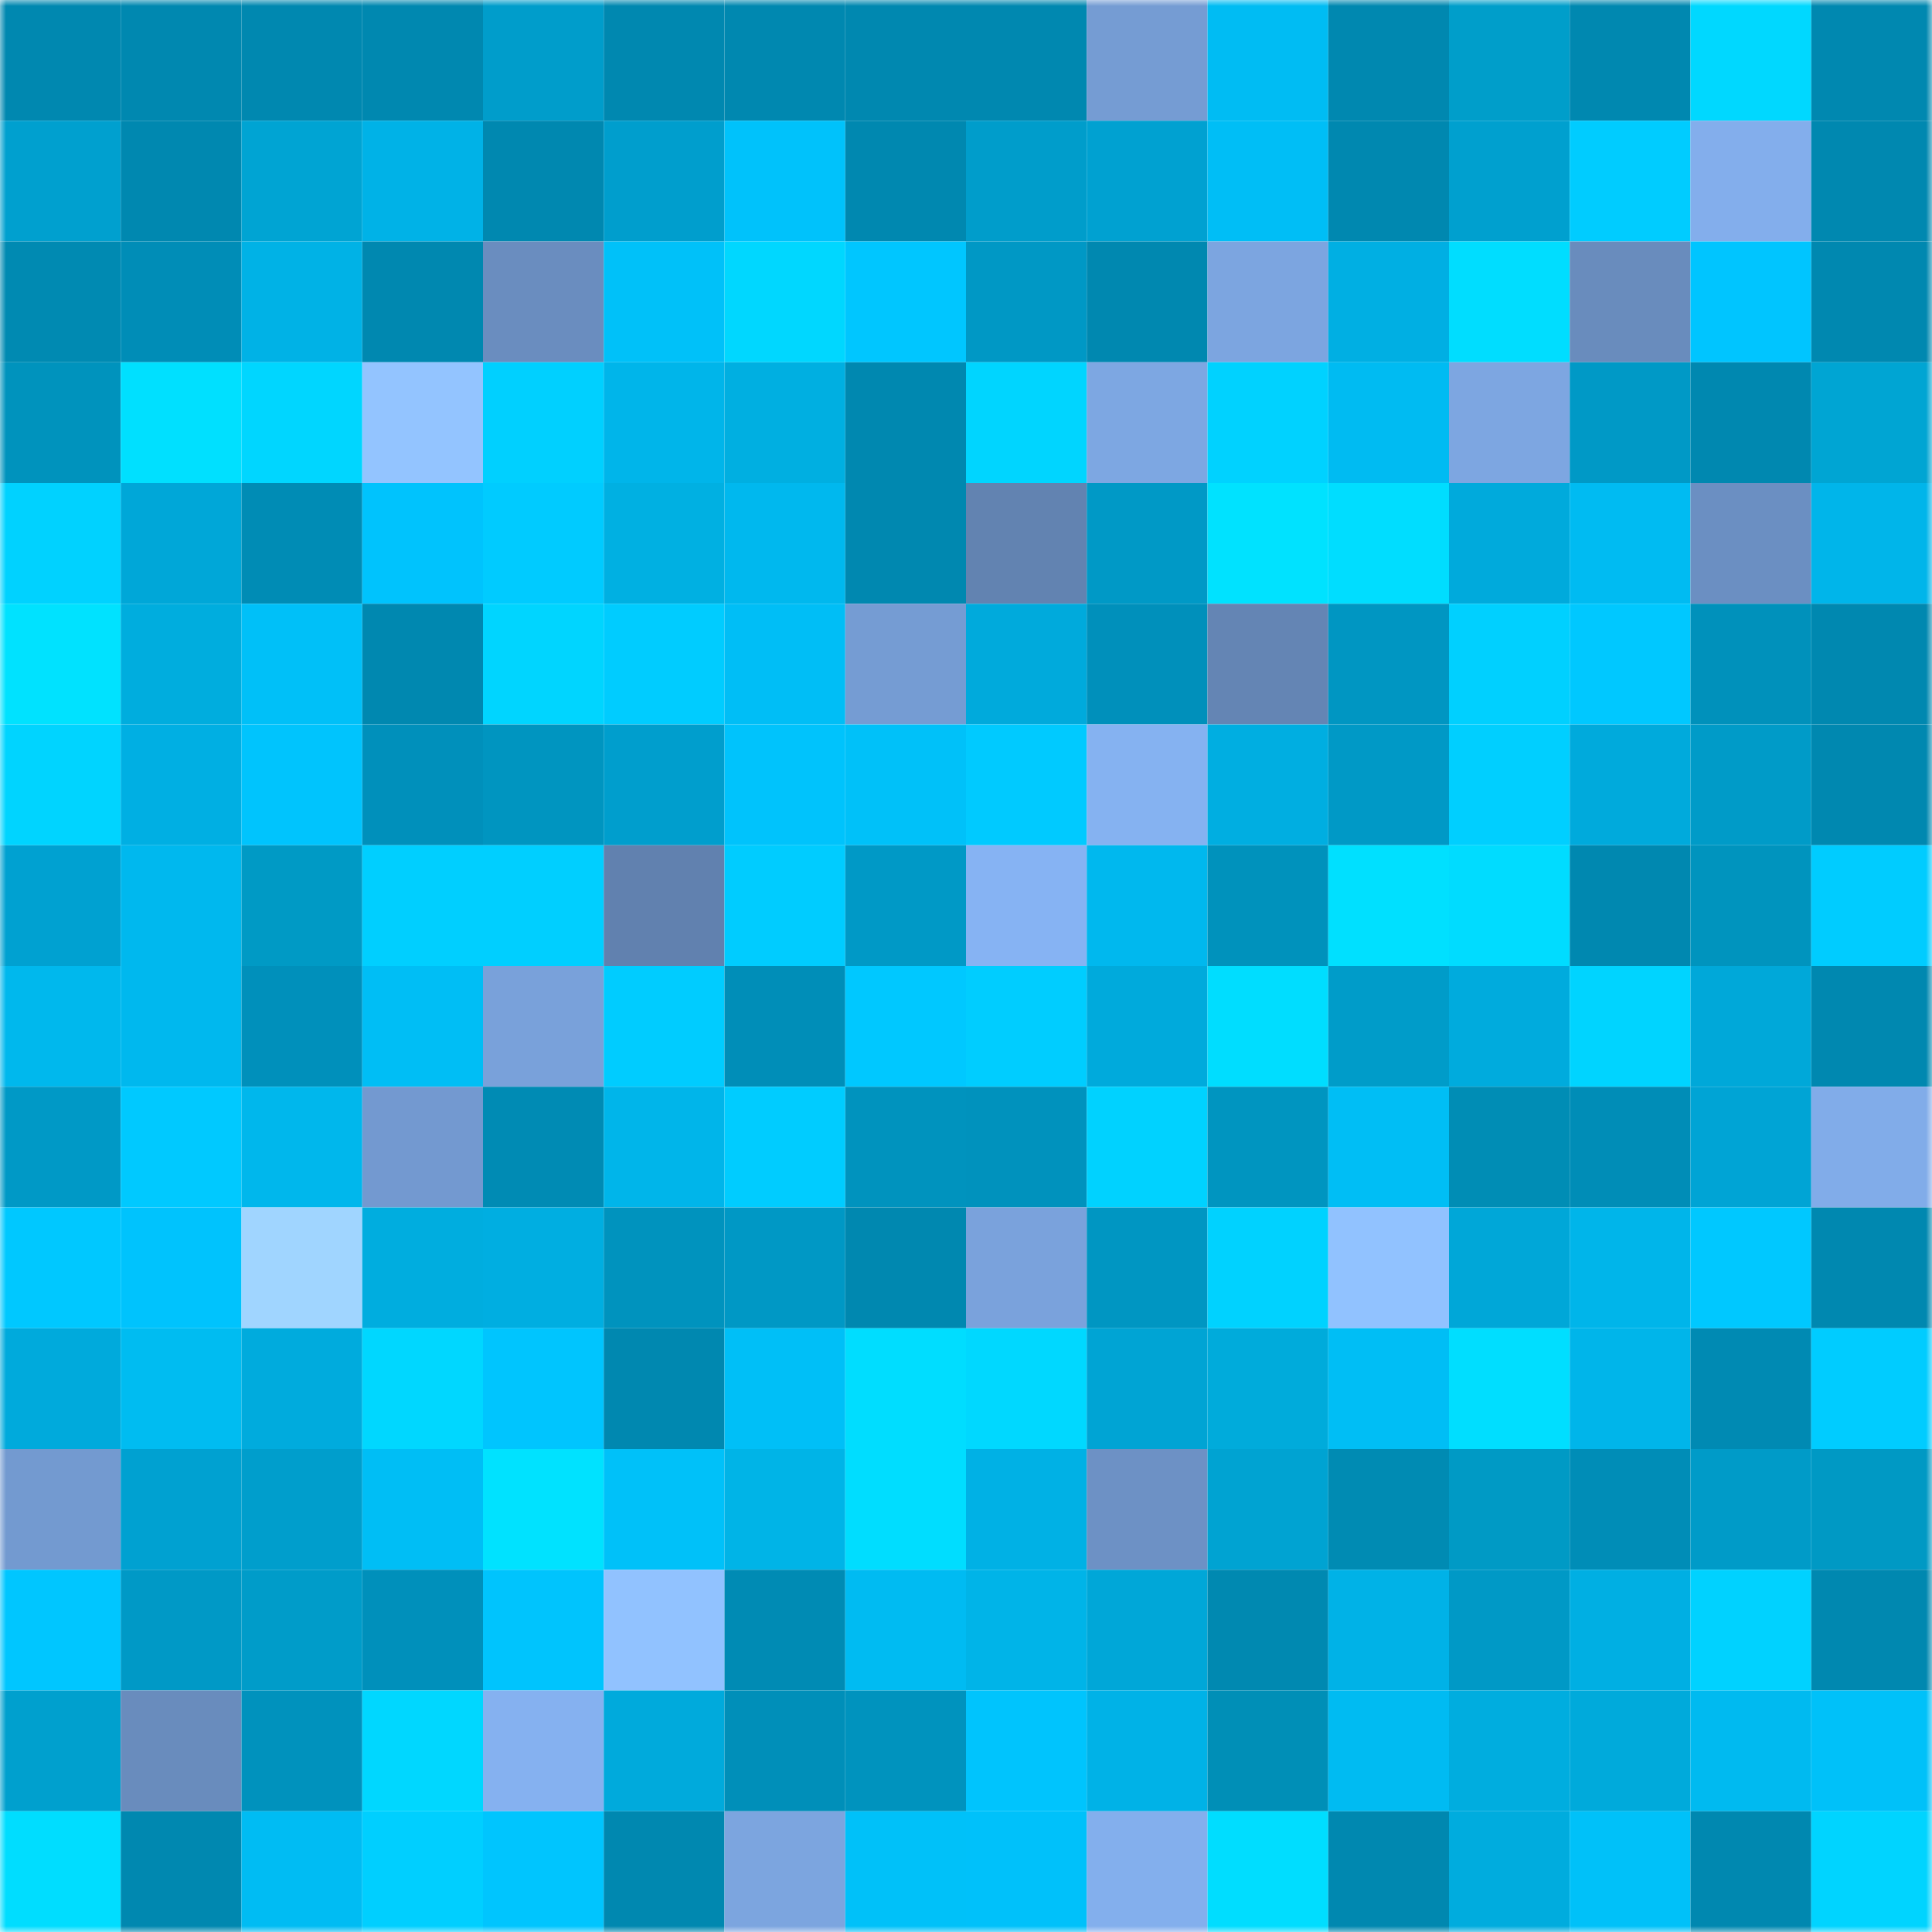 <svg viewBox="0 0 160 160" fill="none" role="img" xmlns="http://www.w3.org/2000/svg" width="240" height="240" name="ens%2Cwooorm.eth"><mask id="907298784" mask-type="alpha" maskUnits="userSpaceOnUse" x="0" y="0" width="160" height="160"><rect width="160" height="160" fill="#FFFFFF"></rect></mask><g mask="url(#907298784)"><rect x="0" y="0" width="10" height="10" fill="#0088b0"></rect><rect x="10" y="0" width="10" height="10" fill="#0088b0"></rect><rect x="20" y="0" width="10" height="10" fill="#0088b0"></rect><rect x="30" y="0" width="10" height="10" fill="#0088b0"></rect><rect x="40" y="0" width="10" height="10" fill="#009dcb"></rect><rect x="50" y="0" width="10" height="10" fill="#0088b0"></rect><rect x="60" y="0" width="10" height="10" fill="#0088b0"></rect><rect x="70" y="0" width="10" height="10" fill="#0088b0"></rect><rect x="80" y="0" width="10" height="10" fill="#0088b0"></rect><rect x="90" y="0" width="10" height="10" fill="#759cd3"></rect><rect x="100" y="0" width="10" height="10" fill="#00bcf3"></rect><rect x="110" y="0" width="10" height="10" fill="#0088b0"></rect><rect x="120" y="0" width="10" height="10" fill="#009eca"></rect><rect x="130" y="0" width="10" height="10" fill="#0088b0"></rect><rect x="140" y="0" width="10" height="10" fill="#00d8ff"></rect><rect x="150" y="0" width="10" height="10" fill="#0088b0"></rect><rect x="0" y="10" width="10" height="10" fill="#00a0cf"></rect><rect x="10" y="10" width="10" height="10" fill="#0088b0"></rect><rect x="20" y="10" width="10" height="10" fill="#00a4d3"></rect><rect x="30" y="10" width="10" height="10" fill="#00b2e7"></rect><rect x="40" y="10" width="10" height="10" fill="#0088b0"></rect><rect x="50" y="10" width="10" height="10" fill="#009ecd"></rect><rect x="60" y="10" width="10" height="10" fill="#00c2fb"></rect><rect x="70" y="10" width="10" height="10" fill="#0088b0"></rect><rect x="80" y="10" width="10" height="10" fill="#009dcb"></rect><rect x="90" y="10" width="10" height="10" fill="#00a1d1"></rect><rect x="100" y="10" width="10" height="10" fill="#00bef6"></rect><rect x="110" y="10" width="10" height="10" fill="#0088b0"></rect><rect x="120" y="10" width="10" height="10" fill="#00a0cf"></rect><rect x="130" y="10" width="10" height="10" fill="#00ccff"></rect><rect x="140" y="10" width="10" height="10" fill="#83aeec"></rect><rect x="150" y="10" width="10" height="10" fill="#0088b0"></rect><rect x="0" y="20" width="10" height="10" fill="#008ab2"></rect><rect x="10" y="20" width="10" height="10" fill="#008db7"></rect><rect x="20" y="20" width="10" height="10" fill="#00b2e6"></rect><rect x="30" y="20" width="10" height="10" fill="#0088b0"></rect><rect x="40" y="20" width="10" height="10" fill="#6a8dbf"></rect><rect x="50" y="20" width="10" height="10" fill="#00c1f9"></rect><rect x="60" y="20" width="10" height="10" fill="#00d7ff"></rect><rect x="70" y="20" width="10" height="10" fill="#00c6ff"></rect><rect x="80" y="20" width="10" height="10" fill="#0098c5"></rect><rect x="90" y="20" width="10" height="10" fill="#0088b0"></rect><rect x="100" y="20" width="10" height="10" fill="#7ca5e0"></rect><rect x="110" y="20" width="10" height="10" fill="#00afe3"></rect><rect x="120" y="20" width="10" height="10" fill="#00ddff"></rect><rect x="130" y="20" width="10" height="10" fill="#698cbd"></rect><rect x="140" y="20" width="10" height="10" fill="#00c5ff"></rect><rect x="150" y="20" width="10" height="10" fill="#0088b0"></rect><rect x="0" y="30" width="10" height="10" fill="#0093bd"></rect><rect x="10" y="30" width="10" height="10" fill="#00e0ff"></rect><rect x="20" y="30" width="10" height="10" fill="#00d6ff"></rect><rect x="30" y="30" width="10" height="10" fill="#93c4ff"></rect><rect x="40" y="30" width="10" height="10" fill="#00d0ff"></rect><rect x="50" y="30" width="10" height="10" fill="#00b5ea"></rect><rect x="60" y="30" width="10" height="10" fill="#00afe1"></rect><rect x="70" y="30" width="10" height="10" fill="#0088b0"></rect><rect x="80" y="30" width="10" height="10" fill="#00d5ff"></rect><rect x="90" y="30" width="10" height="10" fill="#7da7e2"></rect><rect x="100" y="30" width="10" height="10" fill="#00d2ff"></rect><rect x="110" y="30" width="10" height="10" fill="#00bbf2"></rect><rect x="120" y="30" width="10" height="10" fill="#7da6e1"></rect><rect x="130" y="30" width="10" height="10" fill="#0099c6"></rect><rect x="140" y="30" width="10" height="10" fill="#0088b0"></rect><rect x="150" y="30" width="10" height="10" fill="#00a5d3"></rect><rect x="0" y="40" width="10" height="10" fill="#00d2ff"></rect><rect x="10" y="40" width="10" height="10" fill="#00a7d8"></rect><rect x="20" y="40" width="10" height="10" fill="#008cb5"></rect><rect x="30" y="40" width="10" height="10" fill="#00c3fd"></rect><rect x="40" y="40" width="10" height="10" fill="#00cbff"></rect><rect x="50" y="40" width="10" height="10" fill="#00b0e2"></rect><rect x="60" y="40" width="10" height="10" fill="#00b8ee"></rect><rect x="70" y="40" width="10" height="10" fill="#0088b0"></rect><rect x="80" y="40" width="10" height="10" fill="#6283b1"></rect><rect x="90" y="40" width="10" height="10" fill="#0099c6"></rect><rect x="100" y="40" width="10" height="10" fill="#00e2ff"></rect><rect x="110" y="40" width="10" height="10" fill="#00ddff"></rect><rect x="120" y="40" width="10" height="10" fill="#00aadc"></rect><rect x="130" y="40" width="10" height="10" fill="#00bbf2"></rect><rect x="140" y="40" width="10" height="10" fill="#6b8fc2"></rect><rect x="150" y="40" width="10" height="10" fill="#00b5ea"></rect><rect x="0" y="50" width="10" height="10" fill="#00e2ff"></rect><rect x="10" y="50" width="10" height="10" fill="#00adde"></rect><rect x="20" y="50" width="10" height="10" fill="#00c0f8"></rect><rect x="30" y="50" width="10" height="10" fill="#0088b0"></rect><rect x="40" y="50" width="10" height="10" fill="#00d5ff"></rect><rect x="50" y="50" width="10" height="10" fill="#00ccff"></rect><rect x="60" y="50" width="10" height="10" fill="#00bef6"></rect><rect x="70" y="50" width="10" height="10" fill="#759cd3"></rect><rect x="80" y="50" width="10" height="10" fill="#00aadc"></rect><rect x="90" y="50" width="10" height="10" fill="#0090bb"></rect><rect x="100" y="50" width="10" height="10" fill="#6485b4"></rect><rect x="110" y="50" width="10" height="10" fill="#0096c2"></rect><rect x="120" y="50" width="10" height="10" fill="#00d0ff"></rect><rect x="130" y="50" width="10" height="10" fill="#00c8ff"></rect><rect x="140" y="50" width="10" height="10" fill="#0091bb"></rect><rect x="150" y="50" width="10" height="10" fill="#0088b0"></rect><rect x="0" y="60" width="10" height="10" fill="#00d4ff"></rect><rect x="10" y="60" width="10" height="10" fill="#00afe3"></rect><rect x="20" y="60" width="10" height="10" fill="#00c4fd"></rect><rect x="30" y="60" width="10" height="10" fill="#0090bb"></rect><rect x="40" y="60" width="10" height="10" fill="#0095c0"></rect><rect x="50" y="60" width="10" height="10" fill="#009ecd"></rect><rect x="60" y="60" width="10" height="10" fill="#00c3fc"></rect><rect x="70" y="60" width="10" height="10" fill="#00c1f9"></rect><rect x="80" y="60" width="10" height="10" fill="#00caff"></rect><rect x="90" y="60" width="10" height="10" fill="#85b2f1"></rect><rect x="100" y="60" width="10" height="10" fill="#00aee1"></rect><rect x="110" y="60" width="10" height="10" fill="#0099c6"></rect><rect x="120" y="60" width="10" height="10" fill="#00cfff"></rect><rect x="130" y="60" width="10" height="10" fill="#00aadc"></rect><rect x="140" y="60" width="10" height="10" fill="#009bc8"></rect><rect x="150" y="60" width="10" height="10" fill="#0088b0"></rect><rect x="0" y="70" width="10" height="10" fill="#00a1d1"></rect><rect x="10" y="70" width="10" height="10" fill="#00b8ee"></rect><rect x="20" y="70" width="10" height="10" fill="#009ac5"></rect><rect x="30" y="70" width="10" height="10" fill="#00cfff"></rect><rect x="40" y="70" width="10" height="10" fill="#00cfff"></rect><rect x="50" y="70" width="10" height="10" fill="#6181af"></rect><rect x="60" y="70" width="10" height="10" fill="#00ccff"></rect><rect x="70" y="70" width="10" height="10" fill="#0099c6"></rect><rect x="80" y="70" width="10" height="10" fill="#86b3f3"></rect><rect x="90" y="70" width="10" height="10" fill="#00b8ee"></rect><rect x="100" y="70" width="10" height="10" fill="#0092bc"></rect><rect x="110" y="70" width="10" height="10" fill="#00e0ff"></rect><rect x="120" y="70" width="10" height="10" fill="#00dcff"></rect><rect x="130" y="70" width="10" height="10" fill="#0088b0"></rect><rect x="140" y="70" width="10" height="10" fill="#0094be"></rect><rect x="150" y="70" width="10" height="10" fill="#00ccff"></rect><rect x="0" y="80" width="10" height="10" fill="#00b8ed"></rect><rect x="10" y="80" width="10" height="10" fill="#00b8ee"></rect><rect x="20" y="80" width="10" height="10" fill="#0090bb"></rect><rect x="30" y="80" width="10" height="10" fill="#00bef5"></rect><rect x="40" y="80" width="10" height="10" fill="#79a1da"></rect><rect x="50" y="80" width="10" height="10" fill="#00ccff"></rect><rect x="60" y="80" width="10" height="10" fill="#008eb8"></rect><rect x="70" y="80" width="10" height="10" fill="#00c8ff"></rect><rect x="80" y="80" width="10" height="10" fill="#00cdff"></rect><rect x="90" y="80" width="10" height="10" fill="#00aadc"></rect><rect x="100" y="80" width="10" height="10" fill="#00ddff"></rect><rect x="110" y="80" width="10" height="10" fill="#009cc9"></rect><rect x="120" y="80" width="10" height="10" fill="#00abdd"></rect><rect x="130" y="80" width="10" height="10" fill="#00d4ff"></rect><rect x="140" y="80" width="10" height="10" fill="#00a8d9"></rect><rect x="150" y="80" width="10" height="10" fill="#0088b0"></rect><rect x="0" y="90" width="10" height="10" fill="#0099c6"></rect><rect x="10" y="90" width="10" height="10" fill="#00c9ff"></rect><rect x="20" y="90" width="10" height="10" fill="#00b7ec"></rect><rect x="30" y="90" width="10" height="10" fill="#7399d0"></rect><rect x="40" y="90" width="10" height="10" fill="#008bb4"></rect><rect x="50" y="90" width="10" height="10" fill="#00b5ea"></rect><rect x="60" y="90" width="10" height="10" fill="#00ccff"></rect><rect x="70" y="90" width="10" height="10" fill="#0093be"></rect><rect x="80" y="90" width="10" height="10" fill="#0092bd"></rect><rect x="90" y="90" width="10" height="10" fill="#00d2ff"></rect><rect x="100" y="90" width="10" height="10" fill="#0095c0"></rect><rect x="110" y="90" width="10" height="10" fill="#00bef5"></rect><rect x="120" y="90" width="10" height="10" fill="#008db5"></rect><rect x="130" y="90" width="10" height="10" fill="#008db7"></rect><rect x="140" y="90" width="10" height="10" fill="#00a4d5"></rect><rect x="150" y="90" width="10" height="10" fill="#81ace9"></rect><rect x="0" y="100" width="10" height="10" fill="#00c8ff"></rect><rect x="10" y="100" width="10" height="10" fill="#00c3fd"></rect><rect x="20" y="100" width="10" height="10" fill="#a0d5ff"></rect><rect x="30" y="100" width="10" height="10" fill="#00addf"></rect><rect x="40" y="100" width="10" height="10" fill="#00aee1"></rect><rect x="50" y="100" width="10" height="10" fill="#0093be"></rect><rect x="60" y="100" width="10" height="10" fill="#0098c5"></rect><rect x="70" y="100" width="10" height="10" fill="#0088b0"></rect><rect x="80" y="100" width="10" height="10" fill="#7aa2dc"></rect><rect x="90" y="100" width="10" height="10" fill="#0096c2"></rect><rect x="100" y="100" width="10" height="10" fill="#00d2ff"></rect><rect x="110" y="100" width="10" height="10" fill="#91c2ff"></rect><rect x="120" y="100" width="10" height="10" fill="#00a7d8"></rect><rect x="130" y="100" width="10" height="10" fill="#00b5ea"></rect><rect x="140" y="100" width="10" height="10" fill="#00c8ff"></rect><rect x="150" y="100" width="10" height="10" fill="#0088b0"></rect><rect x="0" y="110" width="10" height="10" fill="#00aadc"></rect><rect x="10" y="110" width="10" height="10" fill="#00bcf1"></rect><rect x="20" y="110" width="10" height="10" fill="#00abdd"></rect><rect x="30" y="110" width="10" height="10" fill="#00d7ff"></rect><rect x="40" y="110" width="10" height="10" fill="#00c5fe"></rect><rect x="50" y="110" width="10" height="10" fill="#0088b0"></rect><rect x="60" y="110" width="10" height="10" fill="#00bff7"></rect><rect x="70" y="110" width="10" height="10" fill="#00ddff"></rect><rect x="80" y="110" width="10" height="10" fill="#00d8ff"></rect><rect x="90" y="110" width="10" height="10" fill="#00a4d4"></rect><rect x="100" y="110" width="10" height="10" fill="#00abdb"></rect><rect x="110" y="110" width="10" height="10" fill="#00bef5"></rect><rect x="120" y="110" width="10" height="10" fill="#00deff"></rect><rect x="130" y="110" width="10" height="10" fill="#00b5ea"></rect><rect x="140" y="110" width="10" height="10" fill="#008ab3"></rect><rect x="150" y="110" width="10" height="10" fill="#00ccff"></rect><rect x="0" y="120" width="10" height="10" fill="#739ad0"></rect><rect x="10" y="120" width="10" height="10" fill="#00a1d1"></rect><rect x="20" y="120" width="10" height="10" fill="#009ecc"></rect><rect x="30" y="120" width="10" height="10" fill="#00bef5"></rect><rect x="40" y="120" width="10" height="10" fill="#00e2ff"></rect><rect x="50" y="120" width="10" height="10" fill="#00c1f9"></rect><rect x="60" y="120" width="10" height="10" fill="#00b4e7"></rect><rect x="70" y="120" width="10" height="10" fill="#00ddff"></rect><rect x="80" y="120" width="10" height="10" fill="#00b1e5"></rect><rect x="90" y="120" width="10" height="10" fill="#6d91c5"></rect><rect x="100" y="120" width="10" height="10" fill="#00a3d2"></rect><rect x="110" y="120" width="10" height="10" fill="#008bb3"></rect><rect x="120" y="120" width="10" height="10" fill="#009ac5"></rect><rect x="130" y="120" width="10" height="10" fill="#008db7"></rect><rect x="140" y="120" width="10" height="10" fill="#009bc8"></rect><rect x="150" y="120" width="10" height="10" fill="#0099c4"></rect><rect x="0" y="130" width="10" height="10" fill="#00c6ff"></rect><rect x="10" y="130" width="10" height="10" fill="#0099c6"></rect><rect x="20" y="130" width="10" height="10" fill="#009cc9"></rect><rect x="30" y="130" width="10" height="10" fill="#0090bb"></rect><rect x="40" y="130" width="10" height="10" fill="#00c4fd"></rect><rect x="50" y="130" width="10" height="10" fill="#91c2ff"></rect><rect x="60" y="130" width="10" height="10" fill="#008bb4"></rect><rect x="70" y="130" width="10" height="10" fill="#00bbf2"></rect><rect x="80" y="130" width="10" height="10" fill="#00b4e8"></rect><rect x="90" y="130" width="10" height="10" fill="#00a7d8"></rect><rect x="100" y="130" width="10" height="10" fill="#0089b1"></rect><rect x="110" y="130" width="10" height="10" fill="#00b2e7"></rect><rect x="120" y="130" width="10" height="10" fill="#0099c6"></rect><rect x="130" y="130" width="10" height="10" fill="#00afe3"></rect><rect x="140" y="130" width="10" height="10" fill="#00d2ff"></rect><rect x="150" y="130" width="10" height="10" fill="#0088b0"></rect><rect x="0" y="140" width="10" height="10" fill="#00a0ce"></rect><rect x="10" y="140" width="10" height="10" fill="#698cbd"></rect><rect x="20" y="140" width="10" height="10" fill="#0092bd"></rect><rect x="30" y="140" width="10" height="10" fill="#00d7ff"></rect><rect x="40" y="140" width="10" height="10" fill="#85b1f0"></rect><rect x="50" y="140" width="10" height="10" fill="#00aadc"></rect><rect x="60" y="140" width="10" height="10" fill="#008fb9"></rect><rect x="70" y="140" width="10" height="10" fill="#0093be"></rect><rect x="80" y="140" width="10" height="10" fill="#00c4fd"></rect><rect x="90" y="140" width="10" height="10" fill="#00b2e7"></rect><rect x="100" y="140" width="10" height="10" fill="#008fb7"></rect><rect x="110" y="140" width="10" height="10" fill="#00bbf2"></rect><rect x="120" y="140" width="10" height="10" fill="#00addf"></rect><rect x="130" y="140" width="10" height="10" fill="#00aadb"></rect><rect x="140" y="140" width="10" height="10" fill="#00baf0"></rect><rect x="150" y="140" width="10" height="10" fill="#00c1f9"></rect><rect x="0" y="150" width="10" height="10" fill="#00ddff"></rect><rect x="10" y="150" width="10" height="10" fill="#0088b0"></rect><rect x="20" y="150" width="10" height="10" fill="#00bcf3"></rect><rect x="30" y="150" width="10" height="10" fill="#00cfff"></rect><rect x="40" y="150" width="10" height="10" fill="#00c5fe"></rect><rect x="50" y="150" width="10" height="10" fill="#0088b0"></rect><rect x="60" y="150" width="10" height="10" fill="#7ca5df"></rect><rect x="70" y="150" width="10" height="10" fill="#00c1f9"></rect><rect x="80" y="150" width="10" height="10" fill="#00c1fa"></rect><rect x="90" y="150" width="10" height="10" fill="#83afed"></rect><rect x="100" y="150" width="10" height="10" fill="#00ddff"></rect><rect x="110" y="150" width="10" height="10" fill="#0088b0"></rect><rect x="120" y="150" width="10" height="10" fill="#00acde"></rect><rect x="130" y="150" width="10" height="10" fill="#00c1f9"></rect><rect x="140" y="150" width="10" height="10" fill="#0088b0"></rect><rect x="150" y="150" width="10" height="10" fill="#00d4ff"></rect></g></svg>